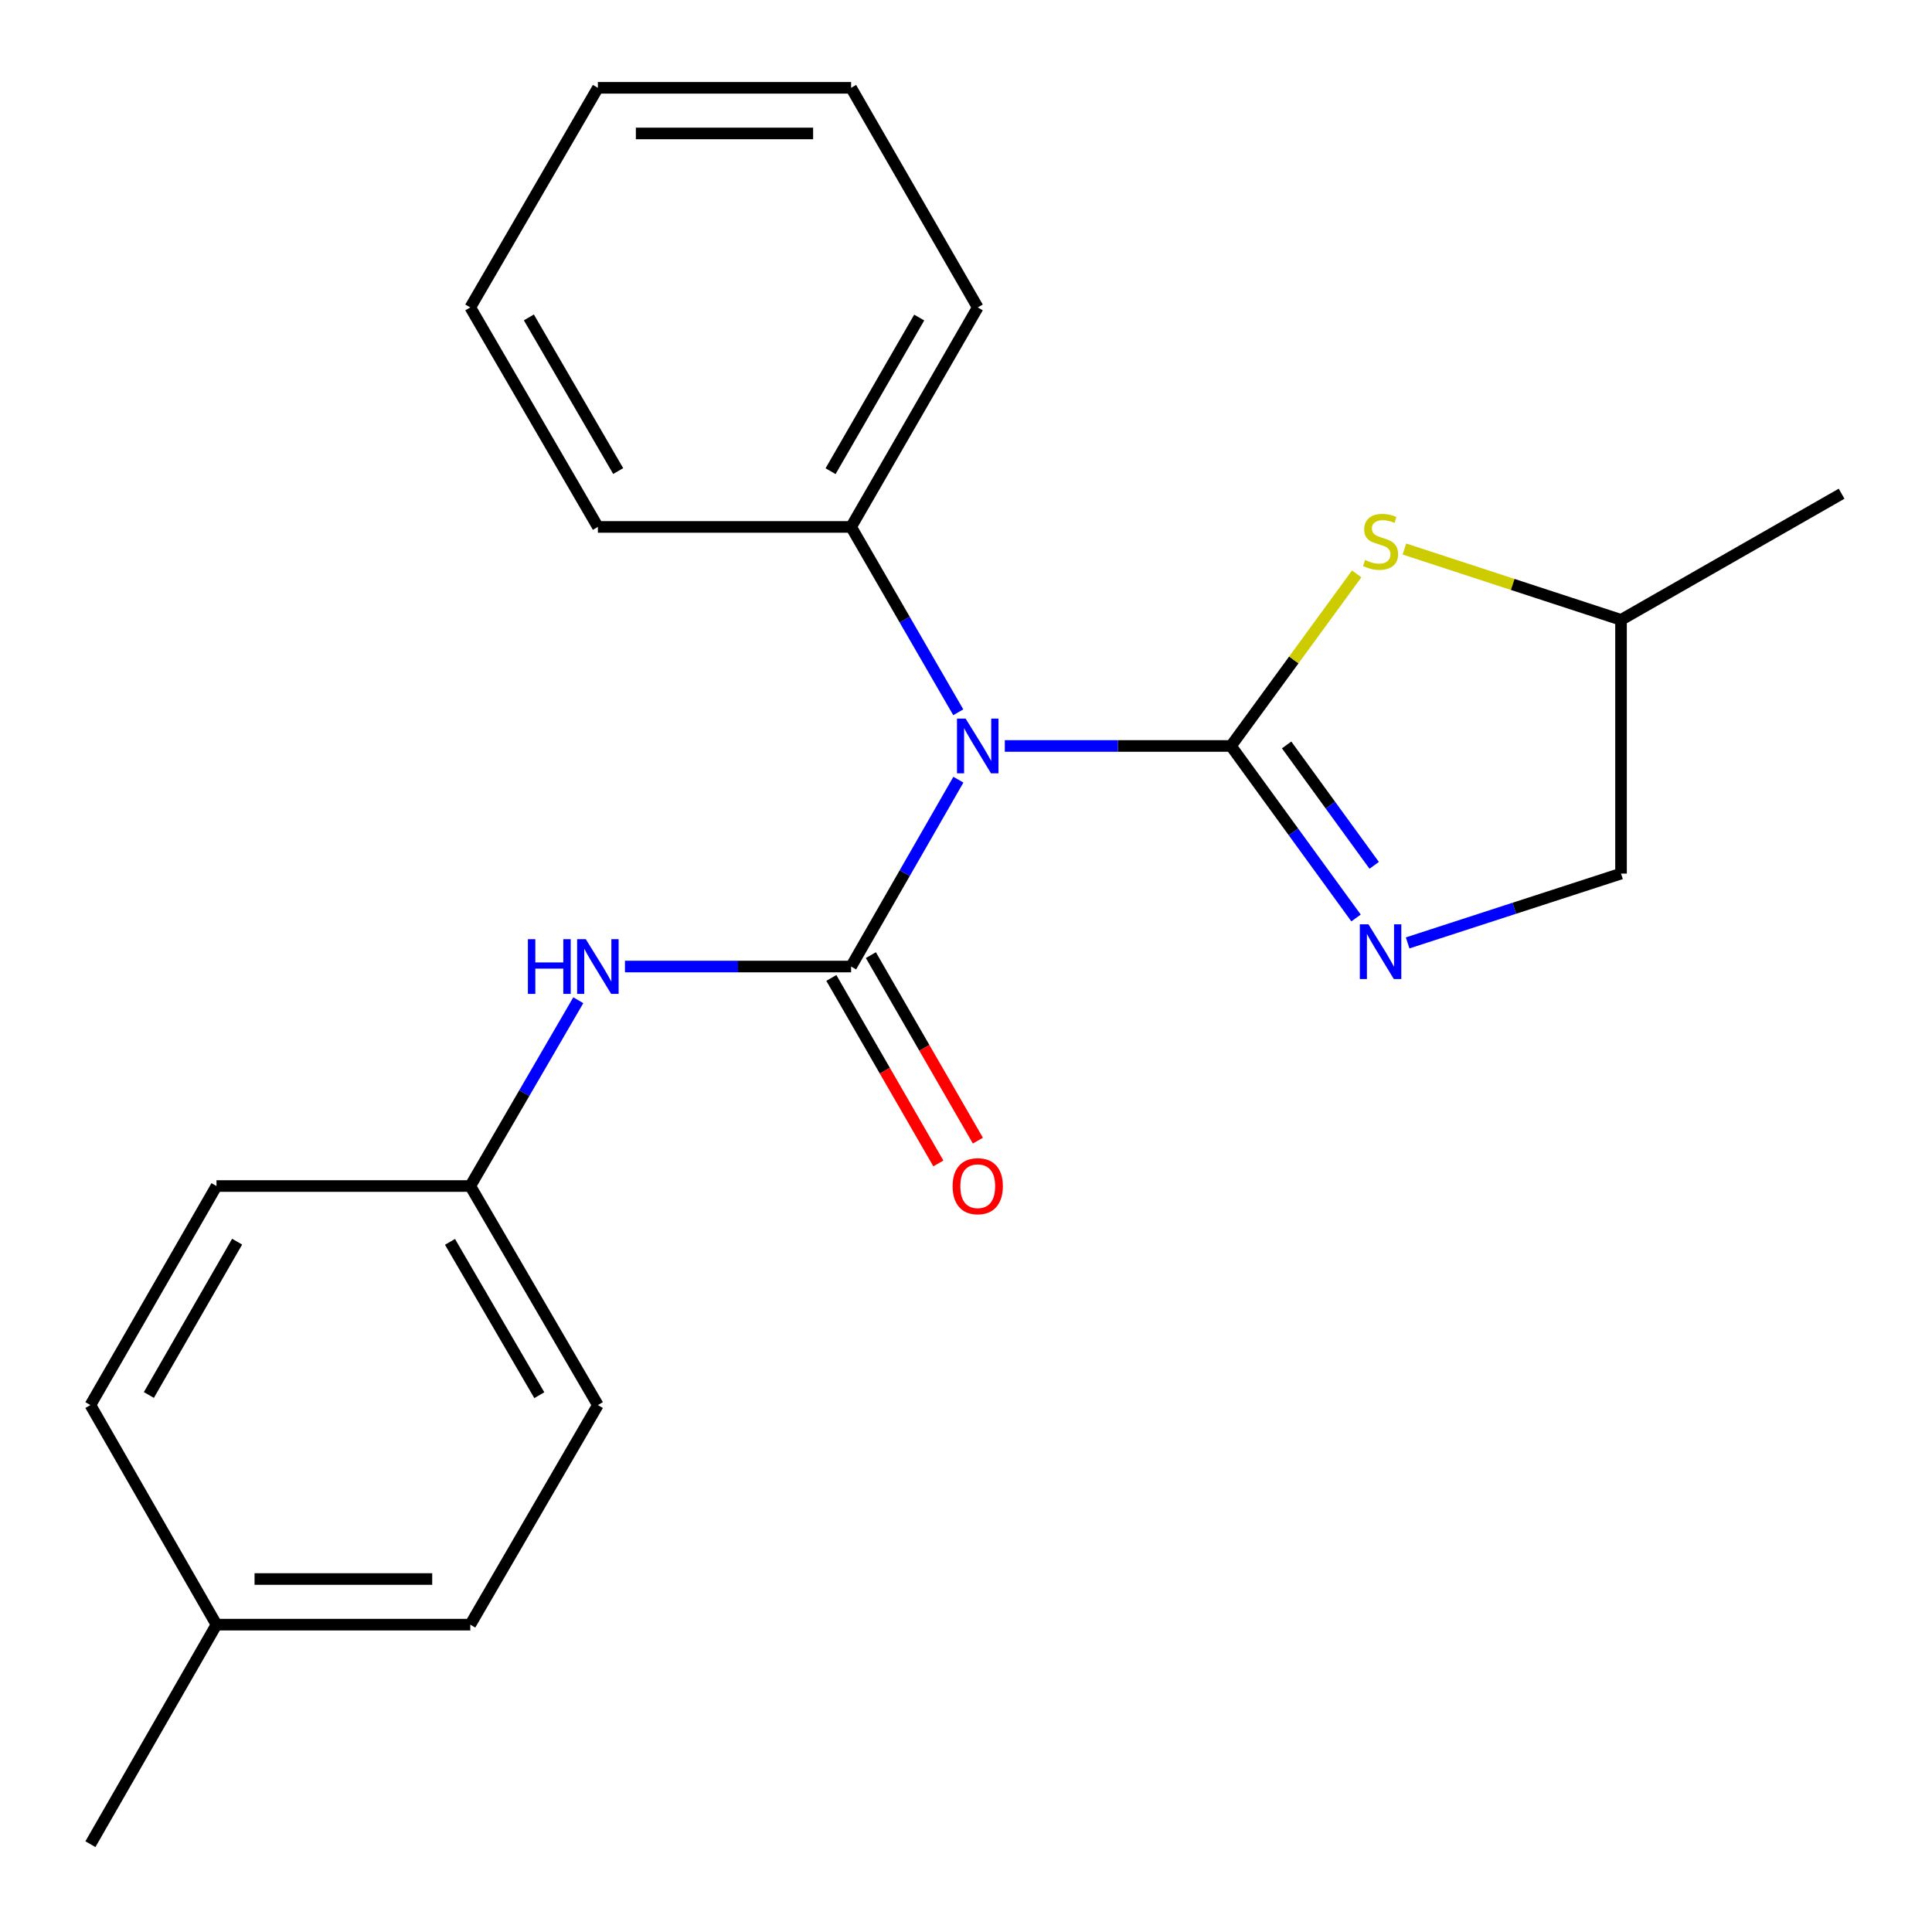 <?xml version='1.0' encoding='iso-8859-1'?>
<svg version='1.1' baseProfile='full'
              xmlns='http://www.w3.org/2000/svg'
                      xmlns:rdkit='http://www.rdkit.org/xml'
                      xmlns:xlink='http://www.w3.org/1999/xlink'
                  xml:space='preserve'
width='1000px' height='1000px' viewBox='0 0 1000 1000'>
<!-- END OF HEADER -->
<rect style='opacity:1.0;fill:#FFFFFF;stroke:none' width='1000' height='1000' x='0' y='0'> </rect>
<path class='bond-1' d='M 637.142,386.111 L 578.617,386.111' style='fill:none;fill-rule:evenodd;stroke:#000000;stroke-width:6px;stroke-linecap:butt;stroke-linejoin:miter;stroke-opacity:1' />
<path class='bond-1' d='M 578.617,386.111 L 520.092,386.111' style='fill:none;fill-rule:evenodd;stroke:#0000FF;stroke-width:6px;stroke-linecap:butt;stroke-linejoin:miter;stroke-opacity:1' />
<path class='bond-2' d='M 637.142,386.111 L 669.514,430.629' style='fill:none;fill-rule:evenodd;stroke:#000000;stroke-width:6px;stroke-linecap:butt;stroke-linejoin:miter;stroke-opacity:1' />
<path class='bond-2' d='M 669.514,430.629 L 701.886,475.147' style='fill:none;fill-rule:evenodd;stroke:#0000FF;stroke-width:6px;stroke-linecap:butt;stroke-linejoin:miter;stroke-opacity:1' />
<path class='bond-2' d='M 665.957,385.575 L 688.618,416.738' style='fill:none;fill-rule:evenodd;stroke:#000000;stroke-width:6px;stroke-linecap:butt;stroke-linejoin:miter;stroke-opacity:1' />
<path class='bond-2' d='M 688.618,416.738 L 711.278,447.9' style='fill:none;fill-rule:evenodd;stroke:#0000FF;stroke-width:6px;stroke-linecap:butt;stroke-linejoin:miter;stroke-opacity:1' />
<path class='bond-3' d='M 637.142,386.111 L 669.679,341.582' style='fill:none;fill-rule:evenodd;stroke:#000000;stroke-width:6px;stroke-linecap:butt;stroke-linejoin:miter;stroke-opacity:1' />
<path class='bond-3' d='M 669.679,341.582 L 702.216,297.052' style='fill:none;fill-rule:evenodd;stroke:#CCCC00;stroke-width:6px;stroke-linecap:butt;stroke-linejoin:miter;stroke-opacity:1' />
<path class='bond-0' d='M 440.529,500.276 L 468.293,451.919' style='fill:none;fill-rule:evenodd;stroke:#000000;stroke-width:6px;stroke-linecap:butt;stroke-linejoin:miter;stroke-opacity:1' />
<path class='bond-0' d='M 468.293,451.919 L 496.056,403.562' style='fill:none;fill-rule:evenodd;stroke:#0000FF;stroke-width:6px;stroke-linecap:butt;stroke-linejoin:miter;stroke-opacity:1' />
<path class='bond-4' d='M 440.529,500.276 L 382.005,500.276' style='fill:none;fill-rule:evenodd;stroke:#000000;stroke-width:6px;stroke-linecap:butt;stroke-linejoin:miter;stroke-opacity:1' />
<path class='bond-4' d='M 382.005,500.276 L 323.48,500.276' style='fill:none;fill-rule:evenodd;stroke:#0000FF;stroke-width:6px;stroke-linecap:butt;stroke-linejoin:miter;stroke-opacity:1' />
<path class='bond-5' d='M 430.3,506.177 L 457.996,554.184' style='fill:none;fill-rule:evenodd;stroke:#000000;stroke-width:6px;stroke-linecap:butt;stroke-linejoin:miter;stroke-opacity:1' />
<path class='bond-5' d='M 457.996,554.184 L 485.693,602.192' style='fill:none;fill-rule:evenodd;stroke:#FF0000;stroke-width:6px;stroke-linecap:butt;stroke-linejoin:miter;stroke-opacity:1' />
<path class='bond-5' d='M 450.759,494.374 L 478.456,542.381' style='fill:none;fill-rule:evenodd;stroke:#000000;stroke-width:6px;stroke-linecap:butt;stroke-linejoin:miter;stroke-opacity:1' />
<path class='bond-5' d='M 478.456,542.381 L 506.152,590.388' style='fill:none;fill-rule:evenodd;stroke:#FF0000;stroke-width:6px;stroke-linecap:butt;stroke-linejoin:miter;stroke-opacity:1' />
<path class='bond-6' d='M 495.997,368.677 L 468.263,320.705' style='fill:none;fill-rule:evenodd;stroke:#0000FF;stroke-width:6px;stroke-linecap:butt;stroke-linejoin:miter;stroke-opacity:1' />
<path class='bond-6' d='M 468.263,320.705 L 440.529,272.734' style='fill:none;fill-rule:evenodd;stroke:#000000;stroke-width:6px;stroke-linecap:butt;stroke-linejoin:miter;stroke-opacity:1' />
<path class='bond-7' d='M 728.589,488.048 L 783.815,470.108' style='fill:none;fill-rule:evenodd;stroke:#0000FF;stroke-width:6px;stroke-linecap:butt;stroke-linejoin:miter;stroke-opacity:1' />
<path class='bond-7' d='M 783.815,470.108 L 839.042,452.169' style='fill:none;fill-rule:evenodd;stroke:#000000;stroke-width:6px;stroke-linecap:butt;stroke-linejoin:miter;stroke-opacity:1' />
<path class='bond-9' d='M 726.931,284.175 L 782.987,302.508' style='fill:none;fill-rule:evenodd;stroke:#CCCC00;stroke-width:6px;stroke-linecap:butt;stroke-linejoin:miter;stroke-opacity:1' />
<path class='bond-9' d='M 782.987,302.508 L 839.042,320.84' style='fill:none;fill-rule:evenodd;stroke:#000000;stroke-width:6px;stroke-linecap:butt;stroke-linejoin:miter;stroke-opacity:1' />
<path class='bond-8' d='M 299.322,517.721 L 271.37,565.805' style='fill:none;fill-rule:evenodd;stroke:#0000FF;stroke-width:6px;stroke-linecap:butt;stroke-linejoin:miter;stroke-opacity:1' />
<path class='bond-8' d='M 271.37,565.805 L 243.418,613.889' style='fill:none;fill-rule:evenodd;stroke:#000000;stroke-width:6px;stroke-linecap:butt;stroke-linejoin:miter;stroke-opacity:1' />
<path class='bond-15' d='M 440.529,272.734 L 506.076,159.12' style='fill:none;fill-rule:evenodd;stroke:#000000;stroke-width:6px;stroke-linecap:butt;stroke-linejoin:miter;stroke-opacity:1' />
<path class='bond-15' d='M 429.902,243.888 L 475.784,164.359' style='fill:none;fill-rule:evenodd;stroke:#000000;stroke-width:6px;stroke-linecap:butt;stroke-linejoin:miter;stroke-opacity:1' />
<path class='bond-16' d='M 440.529,272.734 L 309.463,272.734' style='fill:none;fill-rule:evenodd;stroke:#000000;stroke-width:6px;stroke-linecap:butt;stroke-linejoin:miter;stroke-opacity:1' />
<path class='bond-22' d='M 839.042,452.169 L 839.042,320.84' style='fill:none;fill-rule:evenodd;stroke:#000000;stroke-width:6px;stroke-linecap:butt;stroke-linejoin:miter;stroke-opacity:1' />
<path class='bond-11' d='M 243.418,613.889 L 112.051,613.889' style='fill:none;fill-rule:evenodd;stroke:#000000;stroke-width:6px;stroke-linecap:butt;stroke-linejoin:miter;stroke-opacity:1' />
<path class='bond-12' d='M 243.418,613.889 L 309.463,727.266' style='fill:none;fill-rule:evenodd;stroke:#000000;stroke-width:6px;stroke-linecap:butt;stroke-linejoin:miter;stroke-opacity:1' />
<path class='bond-12' d='M 232.915,642.785 L 279.147,722.149' style='fill:none;fill-rule:evenodd;stroke:#000000;stroke-width:6px;stroke-linecap:butt;stroke-linejoin:miter;stroke-opacity:1' />
<path class='bond-18' d='M 839.042,320.84 L 953.207,255.544' style='fill:none;fill-rule:evenodd;stroke:#000000;stroke-width:6px;stroke-linecap:butt;stroke-linejoin:miter;stroke-opacity:1' />
<path class='bond-10' d='M 112.051,840.919 L 243.418,840.919' style='fill:none;fill-rule:evenodd;stroke:#000000;stroke-width:6px;stroke-linecap:butt;stroke-linejoin:miter;stroke-opacity:1' />
<path class='bond-10' d='M 131.756,817.299 L 223.713,817.299' style='fill:none;fill-rule:evenodd;stroke:#000000;stroke-width:6px;stroke-linecap:butt;stroke-linejoin:miter;stroke-opacity:1' />
<path class='bond-17' d='M 112.051,840.919 L 46.793,954.545' style='fill:none;fill-rule:evenodd;stroke:#000000;stroke-width:6px;stroke-linecap:butt;stroke-linejoin:miter;stroke-opacity:1' />
<path class='bond-24' d='M 112.051,840.919 L 46.793,727.266' style='fill:none;fill-rule:evenodd;stroke:#000000;stroke-width:6px;stroke-linecap:butt;stroke-linejoin:miter;stroke-opacity:1' />
<path class='bond-13' d='M 112.051,613.889 L 46.793,727.266' style='fill:none;fill-rule:evenodd;stroke:#000000;stroke-width:6px;stroke-linecap:butt;stroke-linejoin:miter;stroke-opacity:1' />
<path class='bond-13' d='M 122.733,642.678 L 77.053,722.043' style='fill:none;fill-rule:evenodd;stroke:#000000;stroke-width:6px;stroke-linecap:butt;stroke-linejoin:miter;stroke-opacity:1' />
<path class='bond-14' d='M 309.463,727.266 L 243.418,840.919' style='fill:none;fill-rule:evenodd;stroke:#000000;stroke-width:6px;stroke-linecap:butt;stroke-linejoin:miter;stroke-opacity:1' />
<path class='bond-20' d='M 506.076,159.12 L 440.529,45.455' style='fill:none;fill-rule:evenodd;stroke:#000000;stroke-width:6px;stroke-linecap:butt;stroke-linejoin:miter;stroke-opacity:1' />
<path class='bond-19' d='M 309.463,272.734 L 243.418,159.12' style='fill:none;fill-rule:evenodd;stroke:#000000;stroke-width:6px;stroke-linecap:butt;stroke-linejoin:miter;stroke-opacity:1' />
<path class='bond-19' d='M 319.977,243.821 L 273.746,164.292' style='fill:none;fill-rule:evenodd;stroke:#000000;stroke-width:6px;stroke-linecap:butt;stroke-linejoin:miter;stroke-opacity:1' />
<path class='bond-21' d='M 243.418,159.12 L 309.463,45.455' style='fill:none;fill-rule:evenodd;stroke:#000000;stroke-width:6px;stroke-linecap:butt;stroke-linejoin:miter;stroke-opacity:1' />
<path class='bond-23' d='M 440.529,45.455 L 309.463,45.455' style='fill:none;fill-rule:evenodd;stroke:#000000;stroke-width:6px;stroke-linecap:butt;stroke-linejoin:miter;stroke-opacity:1' />
<path class='bond-23' d='M 420.87,69.075 L 329.123,69.075' style='fill:none;fill-rule:evenodd;stroke:#000000;stroke-width:6px;stroke-linecap:butt;stroke-linejoin:miter;stroke-opacity:1' />
<path  class='atom-2' d='M 499.816 371.951
L 509.096 386.951
Q 510.016 388.431, 511.496 391.111
Q 512.976 393.791, 513.056 393.951
L 513.056 371.951
L 516.816 371.951
L 516.816 400.271
L 512.936 400.271
L 502.976 383.871
Q 501.816 381.951, 500.576 379.751
Q 499.376 377.551, 499.016 376.871
L 499.016 400.271
L 495.336 400.271
L 495.336 371.951
L 499.816 371.951
' fill='#0000FF'/>
<path  class='atom-3' d='M 708.317 478.439
L 717.597 493.439
Q 718.517 494.919, 719.997 497.599
Q 721.477 500.279, 721.557 500.439
L 721.557 478.439
L 725.317 478.439
L 725.317 506.759
L 721.437 506.759
L 711.477 490.359
Q 710.317 488.439, 709.077 486.239
Q 707.877 484.039, 707.517 483.359
L 707.517 506.759
L 703.837 506.759
L 703.837 478.439
L 708.317 478.439
' fill='#0000FF'/>
<path  class='atom-4' d='M 706.577 289.855
Q 706.897 289.975, 708.217 290.535
Q 709.537 291.095, 710.977 291.455
Q 712.457 291.775, 713.897 291.775
Q 716.577 291.775, 718.137 290.495
Q 719.697 289.175, 719.697 286.895
Q 719.697 285.335, 718.897 284.375
Q 718.137 283.415, 716.937 282.895
Q 715.737 282.375, 713.737 281.775
Q 711.217 281.015, 709.697 280.295
Q 708.217 279.575, 707.137 278.055
Q 706.097 276.535, 706.097 273.975
Q 706.097 270.415, 708.497 268.215
Q 710.937 266.015, 715.737 266.015
Q 719.017 266.015, 722.737 267.575
L 721.817 270.655
Q 718.417 269.255, 715.857 269.255
Q 713.097 269.255, 711.577 270.415
Q 710.057 271.535, 710.097 273.495
Q 710.097 275.015, 710.857 275.935
Q 711.657 276.855, 712.777 277.375
Q 713.937 277.895, 715.857 278.495
Q 718.417 279.295, 719.937 280.095
Q 721.457 280.895, 722.537 282.535
Q 723.657 284.135, 723.657 286.895
Q 723.657 290.815, 721.017 292.935
Q 718.417 295.015, 714.057 295.015
Q 711.537 295.015, 709.617 294.455
Q 707.737 293.935, 705.497 293.015
L 706.577 289.855
' fill='#CCCC00'/>
<path  class='atom-5' d='M 273.243 486.116
L 277.083 486.116
L 277.083 498.156
L 291.563 498.156
L 291.563 486.116
L 295.403 486.116
L 295.403 514.436
L 291.563 514.436
L 291.563 501.356
L 277.083 501.356
L 277.083 514.436
L 273.243 514.436
L 273.243 486.116
' fill='#0000FF'/>
<path  class='atom-5' d='M 303.203 486.116
L 312.483 501.116
Q 313.403 502.596, 314.883 505.276
Q 316.363 507.956, 316.443 508.116
L 316.443 486.116
L 320.203 486.116
L 320.203 514.436
L 316.323 514.436
L 306.363 498.036
Q 305.203 496.116, 303.963 493.916
Q 302.763 491.716, 302.403 491.036
L 302.403 514.436
L 298.723 514.436
L 298.723 486.116
L 303.203 486.116
' fill='#0000FF'/>
<path  class='atom-6' d='M 493.076 613.969
Q 493.076 607.169, 496.436 603.369
Q 499.796 599.569, 506.076 599.569
Q 512.356 599.569, 515.716 603.369
Q 519.076 607.169, 519.076 613.969
Q 519.076 620.849, 515.676 624.769
Q 512.276 628.649, 506.076 628.649
Q 499.836 628.649, 496.436 624.769
Q 493.076 620.889, 493.076 613.969
M 506.076 625.449
Q 510.396 625.449, 512.716 622.569
Q 515.076 619.649, 515.076 613.969
Q 515.076 608.409, 512.716 605.609
Q 510.396 602.769, 506.076 602.769
Q 501.756 602.769, 499.396 605.569
Q 497.076 608.369, 497.076 613.969
Q 497.076 619.689, 499.396 622.569
Q 501.756 625.449, 506.076 625.449
' fill='#FF0000'/>
</svg>
